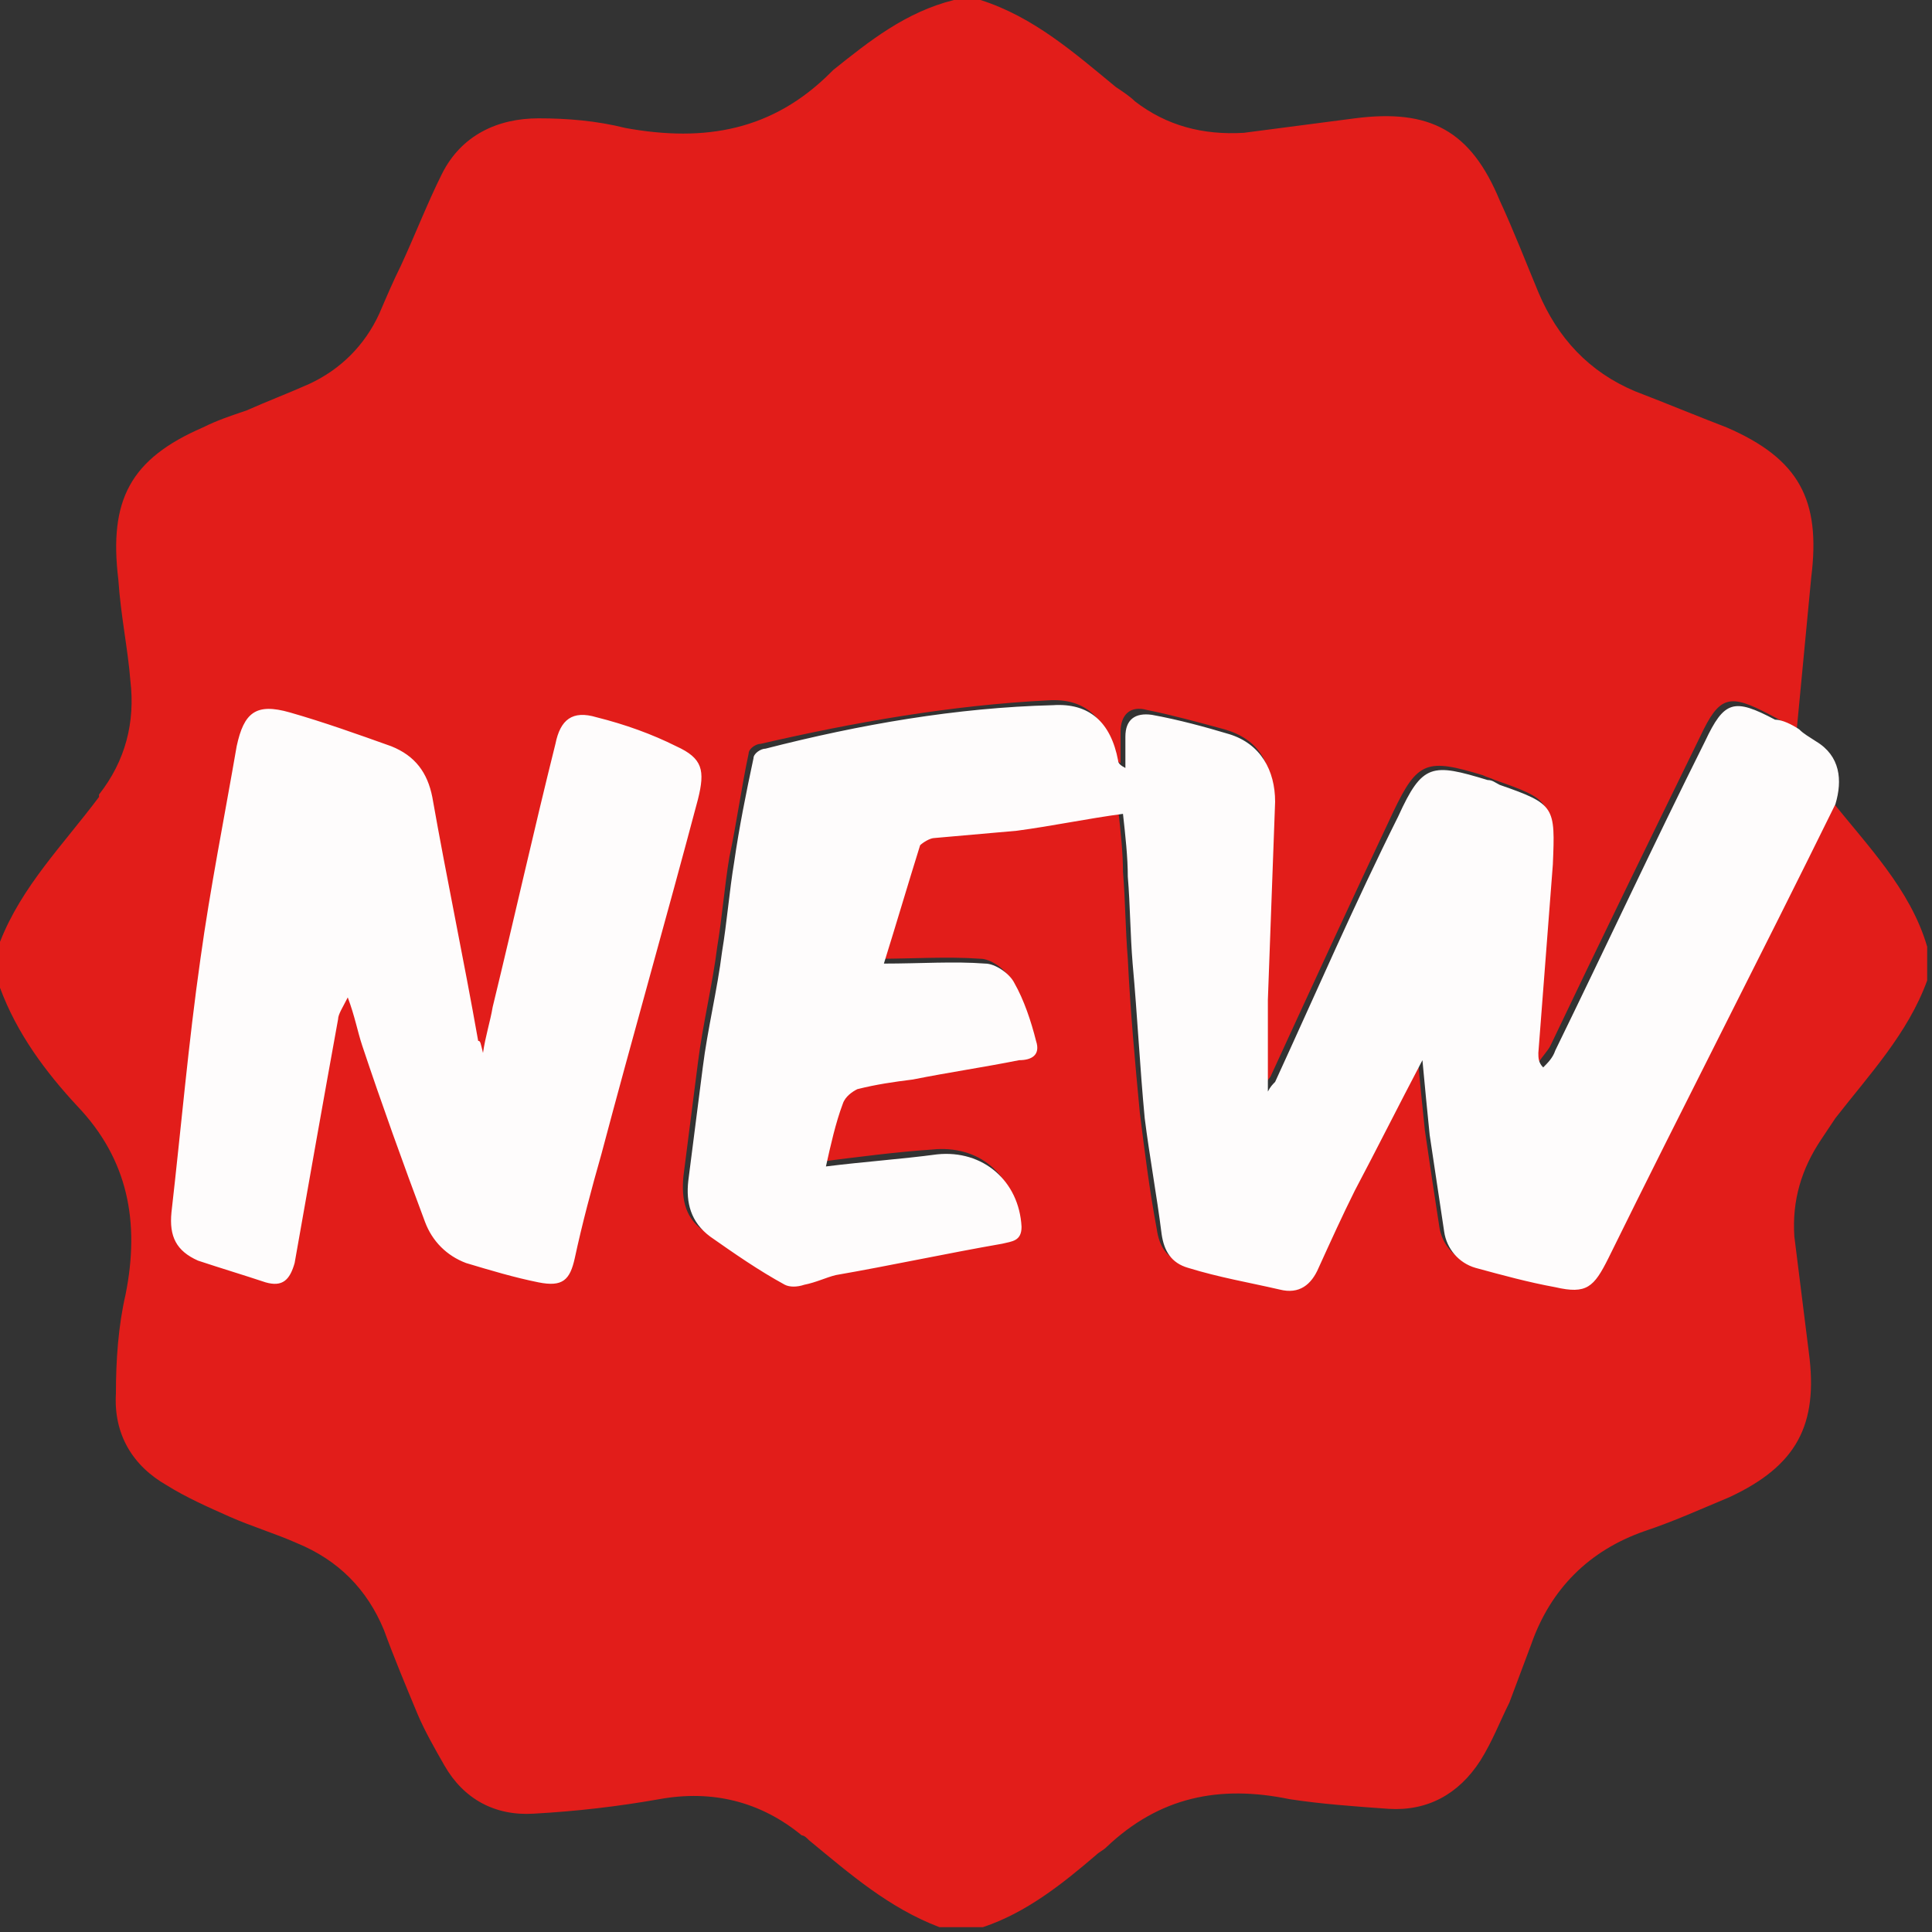 <?xml version="1.0" encoding="utf-8"?>
<!-- Generator: Adobe Illustrator 25.4.1, SVG Export Plug-In . SVG Version: 6.00 Build 0)  -->
<svg version="1.1" id="Layer_1" xmlns="http://www.w3.org/2000/svg" xmlns:xlink="http://www.w3.org/1999/xlink" x="0px" y="0px"
	 viewBox="0 0 80 80" style="enable-background:new 0 0 80 80;" xml:space="preserve">
<rect x="0" y="0" width="80" height="80" fill="#333333" stroke="none"/>
<style type="text/css">
	.st0{fill:#E21D1A;}
	.st1{fill:#FEFCFC;}
</style>
<g>
	<path class="st0" d="M39.5,0c0.4,0,0.7,0,1.1,0c2.2,0.7,3.9,2.2,5.6,3.6c0.3,0.2,0.6,0.4,0.8,0.6c1.3,1,2.8,1.4,4.5,1.3
		c1.5-0.2,3.1-0.4,4.6-0.6c3.1-0.4,4.8,0.5,6,3.4c0.6,1.3,1.1,2.6,1.6,3.8c0.8,1.9,2.1,3.3,4,4.1c1.3,0.5,2.5,1,3.8,1.5
		c3,1.3,3.9,3,3.5,6.2c-0.2,2.1-0.4,4.2-0.6,6.3c-0.4-0.2-0.7-0.4-1.1-0.6c-1.7-0.9-2.1-0.8-2.9,0.9c-2.1,4.3-4.2,8.6-6.2,12.8
		c-0.1,0.2-0.3,0.4-0.5,0.7c-0.2-0.3-0.2-0.5-0.2-0.6c0.2-2.6,0.4-5.2,0.6-7.8c0.2-2.4,0.1-2.5-2.2-3.3c-0.2-0.1-0.3-0.1-0.5-0.2
		c-2.3-0.7-2.7-0.6-3.7,1.5c-1.7,3.6-3.4,7.3-5.1,11c-0.1,0.1-0.2,0.3-0.3,0.4c0-1.3,0-2.6,0-3.8c0.1-2.7,0.2-5.5,0.3-8.2
		c0.1-1.4-0.5-2.4-1.9-2.8c-1.1-0.3-2.2-0.6-3.2-0.8c-0.7-0.2-1.1,0.2-1.1,0.9c0,0.4,0,0.9,0,1.3c-0.2-0.1-0.2-0.2-0.3-0.3
		c-0.3-1.6-1.2-2.4-2.7-2.3c-4,0.2-8,0.9-11.9,1.8c-0.2,0-0.5,0.2-0.5,0.4c-0.3,1.4-0.5,2.9-0.8,4.3c-0.2,1.2-0.3,2.5-0.5,3.7
		c-0.2,1.6-0.6,3.2-0.8,4.8c-0.2,1.6-0.4,3.1-0.6,4.7c-0.1,1,0.1,1.8,0.9,2.3c1,0.7,2.1,1.4,3.1,2c0.2,0.1,0.6,0.1,0.8,0
		c0.4-0.1,0.8-0.3,1.3-0.4c2.3-0.4,4.6-0.9,6.9-1.3c0.4-0.1,0.8-0.2,0.8-0.7c-0.1-2-1.6-3.2-3.5-3c-1.5,0.1-3,0.3-4.6,0.5
		c0.2-0.9,0.4-1.8,0.7-2.6c0.1-0.2,0.4-0.5,0.6-0.6c0.7-0.2,1.5-0.3,2.3-0.4c1.5-0.3,2.9-0.5,4.4-0.8c0.4-0.1,0.9-0.3,0.7-0.8
		c-0.3-0.8-0.5-1.6-0.9-2.4c-0.2-0.4-0.8-0.8-1.2-0.8c-1.4-0.1-2.8,0-4.2,0c0.5-1.6,1-3.2,1.5-4.9c0-0.2,0.4-0.3,0.6-0.3
		c1.1-0.1,2.3-0.2,3.4-0.3c1.4-0.2,2.9-0.4,4.4-0.7c0.1,0.9,0.2,1.8,0.2,2.6c0.1,1.2,0.1,2.4,0.2,3.6c0.1,2.1,0.3,4.3,0.5,6.4
		c0.2,1.6,0.4,3.2,0.7,4.8c0.1,0.7,0.4,1.2,1.1,1.4c1.3,0.3,2.5,0.6,3.8,0.9c0.8,0.2,1.3-0.2,1.6-0.9c0.5-1.1,1-2.1,1.5-3.2
		c0.9-1.8,1.8-3.5,2.8-5.4c0.1,1.2,0.2,2.1,0.3,3.1c0.2,1.4,0.4,2.7,0.6,4c0.1,0.7,0.6,1.3,1.3,1.5c1.1,0.3,2.2,0.6,3.3,0.8
		c1.3,0.2,1.6,0,2.2-1.2c3.1-6.3,6.3-12.5,9.4-18.8c1.5,1.9,3.3,3.7,4,6.1c0,0.5,0,1,0,1.4c-0.8,2.2-2.4,3.9-3.8,5.7
		c-0.2,0.3-0.4,0.6-0.6,0.9c-0.8,1.2-1.2,2.5-1.1,4c0.2,1.6,0.4,3.2,0.6,4.8c0.4,3-0.5,4.7-3.3,6c-1.2,0.5-2.3,1-3.5,1.4
		c-2.3,0.8-3.9,2.4-4.7,4.7c-0.3,0.8-0.6,1.6-0.9,2.4c-0.4,0.8-0.7,1.6-1.2,2.4c-0.9,1.4-2.2,2.1-3.8,2c-1.4-0.1-2.8-0.2-4.1-0.4
		c-2.9-0.6-5.4-0.1-7.6,2c-0.1,0.1-0.3,0.2-0.4,0.3c-1.4,1.2-2.9,2.4-4.7,3c-0.6,0-1.2,0-1.8,0c-2.1-0.8-3.7-2.2-5.4-3.6
		c-0.1-0.1-0.2-0.2-0.3-0.2c-1.7-1.4-3.7-1.9-5.9-1.5c-1.7,0.3-3.4,0.5-5.2,0.6c-1.6,0.1-2.9-0.6-3.7-2c-0.4-0.7-0.8-1.4-1.1-2.1
		c-0.5-1.2-1-2.4-1.4-3.5c-0.7-1.7-1.9-2.9-3.6-3.6c-0.9-0.4-1.9-0.7-2.8-1.1c-0.9-0.4-1.8-0.8-2.6-1.3c-1.4-0.8-2.2-2.1-2.1-3.8
		c0-1.4,0.1-2.8,0.4-4.1c0.6-3,0.1-5.6-2-7.8c-1.3-1.4-2.5-3-3.2-4.9c0-0.6,0-1.3,0-1.9c0.9-2.3,2.6-4,4.1-6c0,0,0,0,0-0.1
		c1.1-1.4,1.5-3,1.3-4.7C5.3,26.9,5,25.5,4.9,24c-0.4-3.3,0.5-5,3.5-6.3c0.6-0.3,1.2-0.5,1.8-0.7c0.9-0.4,1.7-0.7,2.6-1.1
		c1.3-0.6,2.3-1.6,2.9-2.9c0.3-0.7,0.6-1.4,0.9-2c0.6-1.3,1.1-2.6,1.7-3.8c0.8-1.6,2.3-2.3,4-2.3c1.2,0,2.4,0.1,3.6,0.4
		C29.2,5.9,32,5.4,34.4,3c0,0,0,0,0.1-0.1C36,1.7,37.5,0.5,39.5,0z"/>
	<path class="st0" d="M20,43.3c-0.1-0.2-0.2-0.2-0.2-0.3c-0.6-3.4-1.3-6.7-1.9-10.1c-0.2-1-0.7-1.7-1.7-2.1c-1.4-0.5-2.8-1-4.2-1.4
		c-1.4-0.4-1.9,0-2.2,1.4c-0.5,2.9-1.1,5.9-1.5,8.8c-0.5,3.5-0.8,7-1.2,10.5c-0.1,1,0.2,1.6,1.1,2c0.9,0.3,1.9,0.6,2.8,0.9
		c0.7,0.2,1-0.1,1.2-0.8c0.6-3.4,1.2-6.8,1.8-10.1c0-0.2,0.2-0.5,0.4-0.9c0.3,0.8,0.4,1.4,0.6,2c0.8,2.4,1.7,4.9,2.6,7.3
		c0.3,0.8,0.9,1.4,1.7,1.7c1,0.3,2,0.6,3,0.8c1,0.2,1.3-0.1,1.5-1c0.3-1.4,0.7-2.9,1.1-4.3c1.3-4.9,2.7-9.8,4-14.7
		c0.3-1.2,0.2-1.7-0.9-2.2c-1-0.5-2.1-0.9-3.3-1.2c-1-0.3-1.5,0.1-1.7,1.1c-0.9,3.6-1.7,7.2-2.6,10.9C20.3,42,20.2,42.6,20,43.3z"/>
	<path class="st1" d="M74.5,30.2c0.2,0.2,0.4,0.3,0.7,0.5c1,0.6,1.1,1.6,0.8,2.6c-3.1,6.3-6.3,12.5-9.4,18.8
		c-0.6,1.2-0.9,1.5-2.2,1.2c-1.1-0.2-2.2-0.5-3.3-0.8c-0.7-0.2-1.2-0.8-1.3-1.5c-0.2-1.3-0.4-2.7-0.6-4c-0.1-1-0.2-2-0.3-3.1
		c-1,1.9-1.9,3.7-2.8,5.4c-0.5,1-1,2.1-1.5,3.2c-0.3,0.7-0.8,1.1-1.6,0.9c-1.3-0.3-2.5-0.5-3.8-0.9c-0.7-0.2-1-0.7-1.1-1.4
		c-0.2-1.6-0.5-3.2-0.7-4.8c-0.2-2.1-0.3-4.2-0.5-6.4c-0.1-1.2-0.1-2.4-0.2-3.6c0-0.8-0.1-1.7-0.2-2.6c-1.5,0.2-2.9,0.5-4.4,0.7
		c-1.1,0.1-2.3,0.2-3.4,0.3c-0.2,0-0.5,0.2-0.6,0.3c-0.5,1.6-1,3.3-1.5,4.9c1.5,0,2.9-0.1,4.2,0c0.4,0,1,0.4,1.2,0.8
		c0.4,0.7,0.7,1.6,0.9,2.4c0.2,0.6-0.2,0.8-0.7,0.8c-1.5,0.3-2.9,0.5-4.4,0.8c-0.8,0.1-1.5,0.2-2.3,0.4c-0.2,0.1-0.5,0.3-0.6,0.6
		c-0.3,0.8-0.5,1.7-0.7,2.6c1.6-0.2,3.1-0.3,4.6-0.5c1.9-0.2,3.4,1.1,3.5,3c0,0.6-0.4,0.6-0.8,0.7c-2.3,0.4-4.6,0.9-6.9,1.3
		c-0.4,0.1-0.8,0.3-1.3,0.4c-0.3,0.1-0.6,0.1-0.8,0c-1.1-0.6-2.1-1.3-3.1-2c-0.8-0.6-1-1.4-0.9-2.3c0.2-1.6,0.4-3.1,0.6-4.7
		c0.2-1.6,0.6-3.2,0.8-4.8c0.2-1.2,0.3-2.5,0.5-3.7c0.2-1.4,0.5-2.9,0.8-4.3c0-0.2,0.3-0.4,0.5-0.4c3.9-1,7.9-1.7,11.9-1.8
		c1.5-0.1,2.4,0.7,2.7,2.3c0,0.1,0.1,0.2,0.3,0.3c0-0.4,0-0.9,0-1.3c0-0.7,0.4-1,1.1-0.9c1.1,0.2,2.2,0.5,3.2,0.8
		c1.3,0.4,1.9,1.5,1.9,2.8c-0.1,2.7-0.2,5.5-0.3,8.2c0,1.2,0,2.5,0,3.8c0.1-0.2,0.2-0.3,0.3-0.4c1.7-3.7,3.3-7.4,5.1-11
		c1-2.2,1.4-2.2,3.7-1.5c0.2,0,0.3,0.1,0.5,0.2c2.3,0.8,2.3,0.9,2.2,3.3c-0.2,2.6-0.4,5.2-0.6,7.8c0,0.2,0,0.4,0.2,0.6
		c0.2-0.2,0.4-0.4,0.5-0.7c2.1-4.3,4.1-8.6,6.2-12.8c0.8-1.7,1.2-1.8,2.9-0.9C73.8,29.8,74.2,30,74.5,30.2z M19.8,43.1
		c-0.6-3.4-1.3-6.7-1.9-10.1c-0.2-1-0.7-1.7-1.7-2.1c-1.4-0.5-2.8-1-4.2-1.4c-1.4-0.4-1.9,0-2.2,1.4c-0.5,2.9-1.1,5.9-1.5,8.8
		c-0.5,3.5-0.8,7-1.2,10.5c-0.1,1,0.2,1.6,1.1,2c0.9,0.3,1.9,0.6,2.8,0.9c0.7,0.2,1-0.1,1.2-0.8c0.6-3.4,1.2-6.8,1.8-10.1
		c0-0.2,0.2-0.5,0.4-0.9c0.3,0.8,0.4,1.4,0.6,2c0.8,2.4,1.7,4.9,2.6,7.3c0.3,0.8,0.9,1.4,1.7,1.7c1,0.3,2,0.6,3,0.8
		c1,0.2,1.3-0.1,1.5-1c0.3-1.4,0.7-2.9,1.1-4.3c1.3-4.9,2.7-9.8,4-14.7c0.3-1.2,0.2-1.7-0.9-2.2c-1-0.5-2.1-0.9-3.3-1.2
		c-1-0.3-1.5,0.1-1.7,1.1c-0.9,3.6-1.7,7.2-2.6,10.9c-0.1,0.6-0.3,1.2-0.4,1.9C19.9,43.2,19.9,43.1,19.8,43.1z"/>
</g>
</svg>
